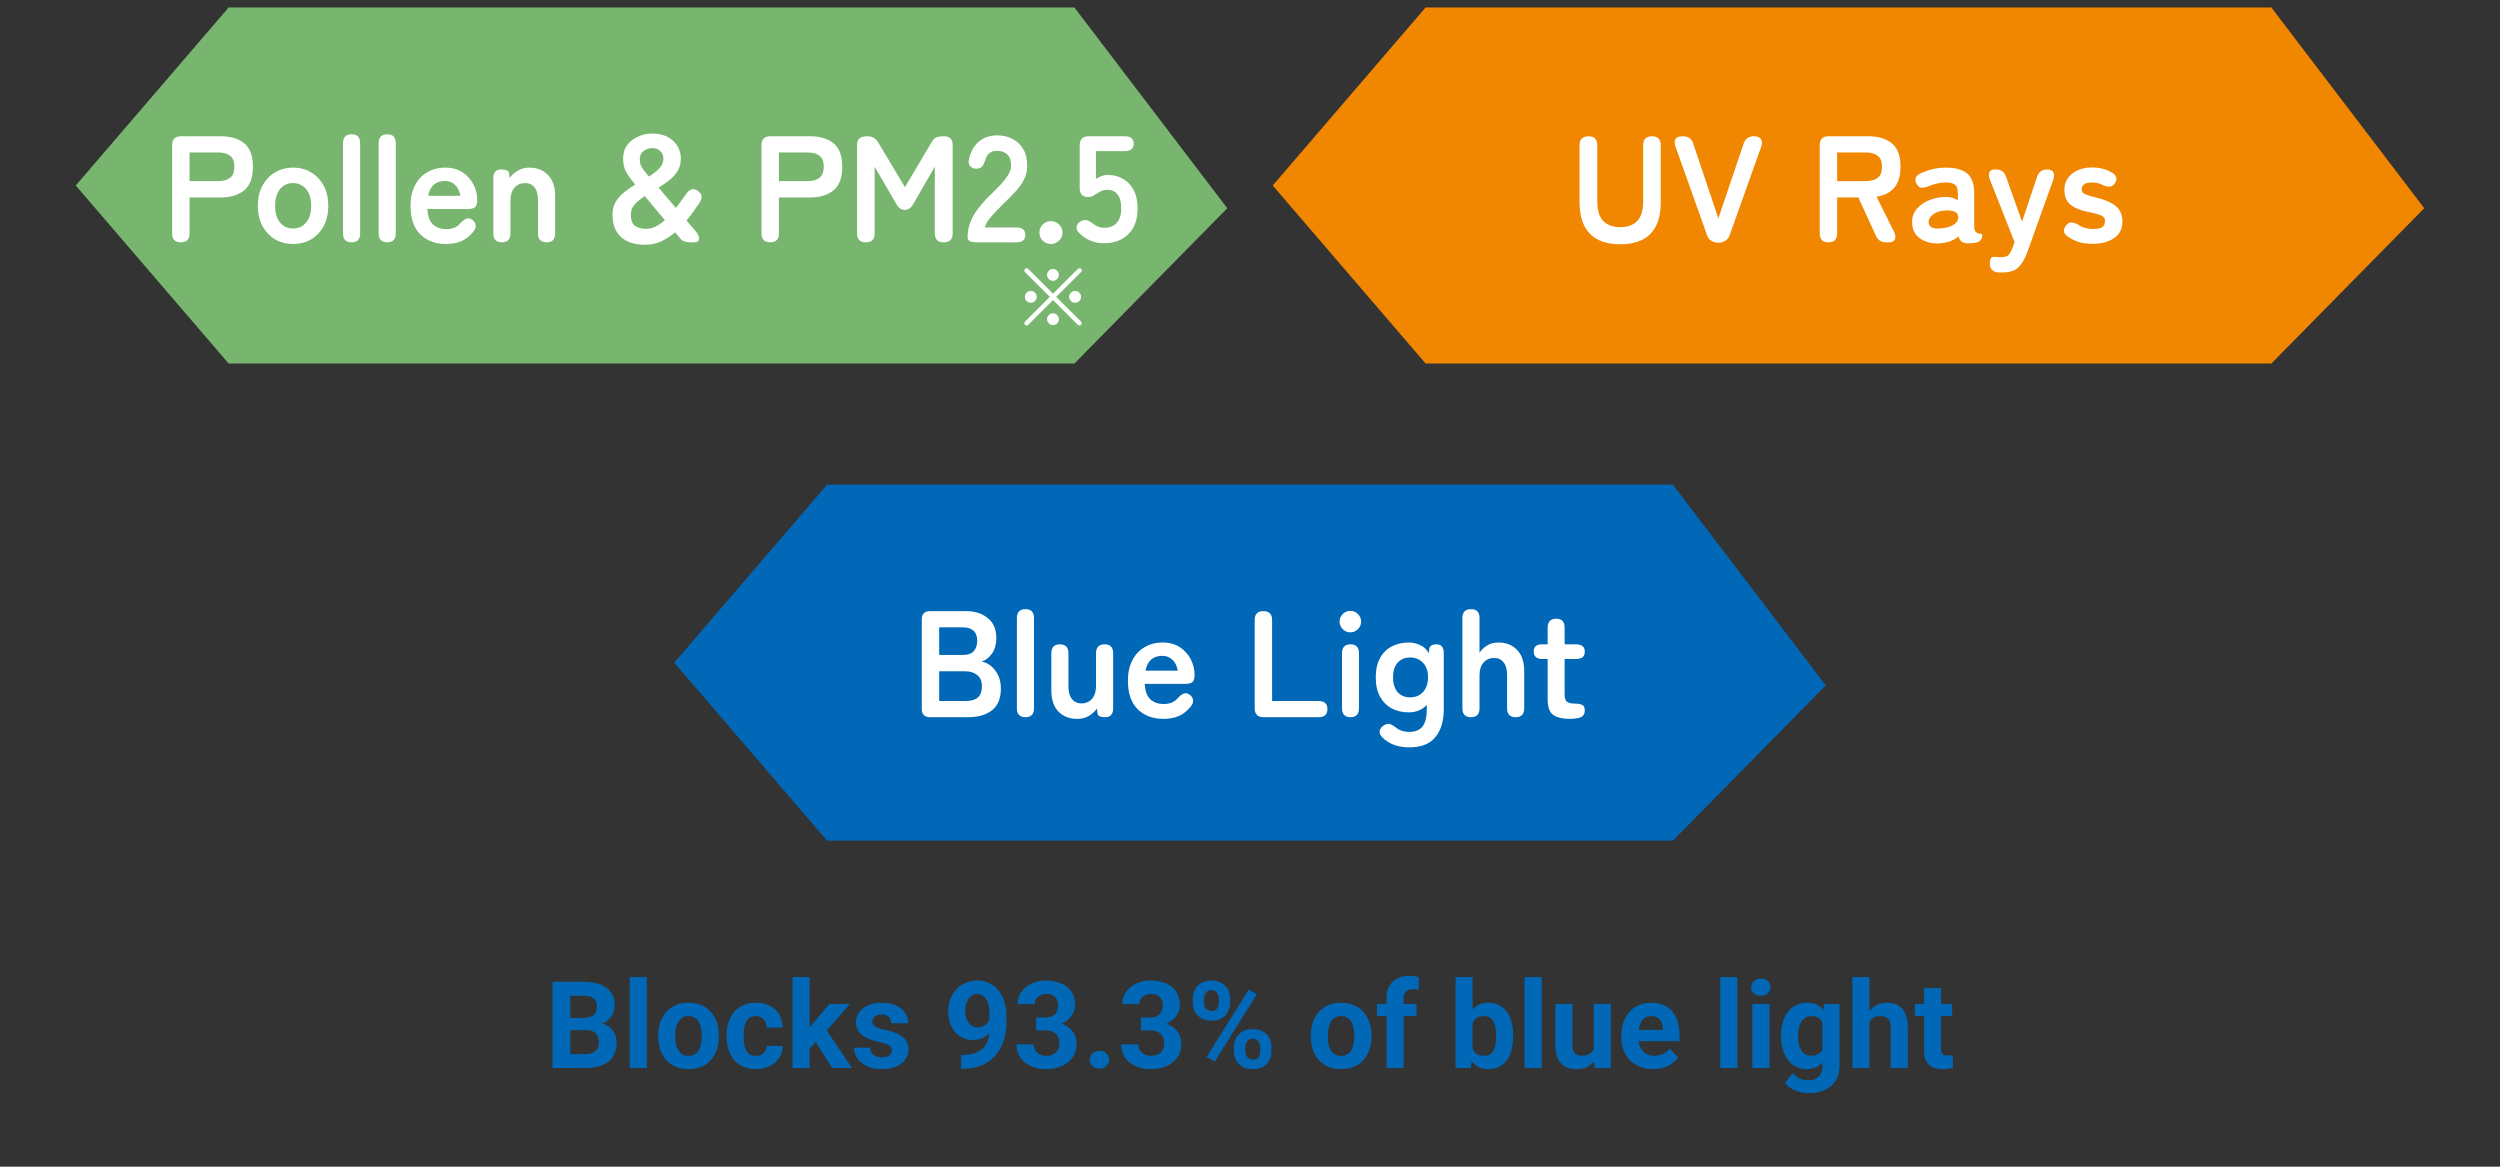 <svg width="330" height="154" viewBox="0 0 330 154" fill="none" xmlns="http://www.w3.org/2000/svg">
<rect x="0" y="0" width="330" height="154" fill="#333333" stroke="none"/>
<path d="M30.182 0.986H141.818L162 27.486L141.818 47.986H30.182L10 24.486L30.182 0.986Z" fill="#78B66F"/>
<path d="M23.863 31.986C23.103 31.986 22.723 31.593 22.723 30.806V19.166C22.723 18.379 23.116 17.986 23.903 17.986H29.123C30.429 17.986 31.463 18.293 32.223 18.906C32.996 19.519 33.383 20.552 33.383 22.006C33.383 23.459 32.996 24.499 32.223 25.126C31.463 25.753 30.429 26.066 29.123 26.066H25.023V30.806C25.023 31.593 24.636 31.986 23.863 31.986ZM25.023 23.906H28.803C29.483 23.906 30.009 23.759 30.383 23.466C30.756 23.172 30.943 22.686 30.943 22.006C30.943 21.339 30.756 20.859 30.383 20.566C30.009 20.273 29.483 20.126 28.803 20.126H25.023V23.906ZM38.675 32.206C37.794 32.206 37.001 31.999 36.294 31.586C35.601 31.159 35.048 30.573 34.635 29.826C34.234 29.066 34.035 28.179 34.035 27.166C34.035 26.152 34.234 25.273 34.635 24.526C35.048 23.766 35.601 23.179 36.294 22.766C37.001 22.339 37.794 22.126 38.675 22.126C39.581 22.126 40.381 22.339 41.075 22.766C41.781 23.179 42.334 23.766 42.734 24.526C43.135 25.273 43.334 26.152 43.334 27.166C43.334 28.179 43.135 29.066 42.734 29.826C42.334 30.573 41.781 31.159 41.075 31.586C40.381 31.999 39.581 32.206 38.675 32.206ZM38.675 30.166C39.381 30.166 39.955 29.906 40.395 29.386C40.848 28.866 41.075 28.126 41.075 27.166C41.075 26.206 40.848 25.466 40.395 24.946C39.955 24.426 39.381 24.166 38.675 24.166C37.981 24.166 37.414 24.426 36.974 24.946C36.535 25.466 36.315 26.206 36.315 27.166C36.315 28.126 36.535 28.866 36.974 29.386C37.414 29.906 37.981 30.166 38.675 30.166ZM46.417 31.986C45.657 31.986 45.277 31.593 45.277 30.806V18.906C45.277 18.119 45.657 17.726 46.417 17.726C47.163 17.726 47.537 18.119 47.537 18.906V30.806C47.537 31.593 47.163 31.986 46.417 31.986ZM51.124 31.986C50.364 31.986 49.984 31.593 49.984 30.806V18.906C49.984 18.119 50.364 17.726 51.124 17.726C51.87 17.726 52.244 18.119 52.244 18.906V30.806C52.244 31.593 51.87 31.986 51.124 31.986ZM58.891 32.206C57.491 32.206 56.357 31.786 55.491 30.946C54.624 30.093 54.191 28.832 54.191 27.166C54.191 26.126 54.384 25.233 54.771 24.486C55.157 23.726 55.697 23.146 56.391 22.746C57.084 22.332 57.877 22.126 58.771 22.126C59.664 22.126 60.424 22.332 61.051 22.746C61.677 23.159 62.157 23.692 62.491 24.346C62.824 24.999 62.991 25.679 62.991 26.386C62.991 26.879 62.891 27.206 62.691 27.366C62.491 27.512 62.197 27.586 61.811 27.586H56.411C56.464 28.546 56.717 29.233 57.171 29.646C57.624 30.046 58.211 30.246 58.931 30.246C59.744 30.246 60.377 29.966 60.831 29.406C61.097 29.126 61.344 28.946 61.571 28.866C61.811 28.773 62.064 28.819 62.331 29.006C62.597 29.192 62.751 29.433 62.791 29.726C62.831 30.019 62.711 30.326 62.431 30.646C61.977 31.192 61.457 31.593 60.871 31.846C60.284 32.086 59.624 32.206 58.891 32.206ZM56.511 25.846H60.771C60.664 25.219 60.431 24.739 60.071 24.406C59.724 24.059 59.277 23.886 58.731 23.886C58.144 23.886 57.657 24.046 57.271 24.366C56.897 24.686 56.644 25.179 56.511 25.846ZM66.26 31.986C65.5 31.986 65.12 31.593 65.12 30.806V23.546C65.12 22.759 65.46 22.366 66.14 22.366C66.82 22.366 67.174 22.539 67.2 22.886L67.26 23.506C67.527 23.133 67.88 22.812 68.32 22.546C68.76 22.266 69.28 22.126 69.88 22.126C70.88 22.126 71.694 22.446 72.32 23.086C72.96 23.726 73.28 24.666 73.28 25.906V30.806C73.28 31.593 72.907 31.986 72.16 31.986C71.4 31.986 71.02 31.593 71.02 30.806V26.446C71.02 25.686 70.867 25.119 70.56 24.746C70.254 24.359 69.84 24.166 69.32 24.166C68.747 24.166 68.28 24.366 67.92 24.766C67.56 25.152 67.38 25.733 67.38 26.506V30.806C67.38 31.593 67.007 31.986 66.26 31.986ZM85.171 32.306C83.771 32.306 82.698 31.959 81.951 31.266C81.218 30.573 80.851 29.599 80.851 28.346C80.851 27.692 80.991 27.126 81.271 26.646C81.564 26.166 81.938 25.746 82.391 25.386C82.844 25.012 83.331 24.672 83.851 24.366C83.358 23.779 82.964 23.239 82.671 22.746C82.391 22.239 82.251 21.652 82.251 20.986C82.251 20.253 82.431 19.639 82.791 19.146C83.164 18.652 83.644 18.279 84.231 18.026C84.817 17.759 85.438 17.626 86.091 17.626C86.877 17.626 87.551 17.773 88.111 18.066C88.671 18.359 89.104 18.759 89.411 19.266C89.718 19.759 89.871 20.312 89.871 20.926C89.871 21.552 89.731 22.099 89.451 22.566C89.171 23.019 88.804 23.426 88.351 23.786C87.911 24.133 87.438 24.459 86.931 24.766L89.211 27.446C89.438 27.166 89.664 26.872 89.891 26.566C90.118 26.259 90.344 25.939 90.571 25.606C91.024 24.939 91.537 24.799 92.111 25.186C92.684 25.586 92.757 26.113 92.331 26.766C92.051 27.179 91.771 27.586 91.491 27.986C91.211 28.372 90.918 28.746 90.611 29.106L91.831 30.526C92.164 30.926 92.311 31.273 92.271 31.566C92.231 31.846 92.024 31.986 91.651 31.986H91.091C90.491 31.986 90.051 31.806 89.771 31.446L89.111 30.666C88.537 31.159 87.924 31.559 87.271 31.866C86.618 32.159 85.918 32.306 85.171 32.306ZM85.331 30.206C85.731 30.206 86.131 30.106 86.531 29.906C86.944 29.706 87.358 29.426 87.771 29.066L85.111 25.886C84.591 26.219 84.151 26.579 83.791 26.966C83.444 27.339 83.271 27.799 83.271 28.346C83.271 29.039 83.451 29.526 83.811 29.806C84.171 30.073 84.677 30.206 85.331 30.206ZM85.651 23.306C86.198 22.973 86.651 22.619 87.011 22.246C87.384 21.872 87.571 21.439 87.571 20.946C87.571 20.492 87.424 20.146 87.131 19.906C86.851 19.666 86.517 19.546 86.131 19.546C85.691 19.546 85.297 19.672 84.951 19.926C84.618 20.179 84.451 20.546 84.451 21.026C84.451 21.479 84.564 21.872 84.791 22.206C85.031 22.539 85.317 22.906 85.651 23.306ZM101.656 31.986C100.896 31.986 100.516 31.593 100.516 30.806V19.166C100.516 18.379 100.909 17.986 101.696 17.986H106.916C108.222 17.986 109.256 18.293 110.016 18.906C110.789 19.519 111.176 20.552 111.176 22.006C111.176 23.459 110.789 24.499 110.016 25.126C109.256 25.753 108.222 26.066 106.916 26.066H102.816V30.806C102.816 31.593 102.429 31.986 101.656 31.986ZM102.816 23.906H106.596C107.276 23.906 107.802 23.759 108.176 23.466C108.549 23.172 108.736 22.686 108.736 22.006C108.736 21.339 108.549 20.859 108.176 20.566C107.802 20.273 107.276 20.126 106.596 20.126H102.816V23.906ZM114.293 31.986C113.52 31.986 113.133 31.593 113.133 30.806V19.166C113.133 18.712 113.246 18.406 113.473 18.246C113.713 18.073 114.06 17.986 114.513 17.986C115.126 17.986 115.593 18.253 115.913 18.786L119.453 24.706L122.953 18.806C123.14 18.473 123.353 18.253 123.593 18.146C123.846 18.039 124.173 17.986 124.573 17.986C125.36 17.986 125.753 18.379 125.753 19.166V30.806C125.753 31.593 125.36 31.986 124.573 31.986C123.786 31.986 123.393 31.593 123.393 30.806V22.006L120.573 26.886C120.293 27.433 119.913 27.706 119.433 27.706C118.953 27.706 118.573 27.433 118.293 26.886L115.453 22.006V30.806C115.453 31.593 115.066 31.986 114.293 31.986ZM128.902 31.986C128.115 31.986 127.722 31.766 127.722 31.326C127.722 30.366 127.969 29.433 128.462 28.526C128.969 27.619 129.809 26.606 130.982 25.486C131.395 25.086 131.789 24.686 132.162 24.286C132.535 23.872 132.842 23.473 133.082 23.086C133.322 22.686 133.449 22.306 133.462 21.946C133.475 21.253 133.315 20.739 132.982 20.406C132.662 20.073 132.202 19.906 131.602 19.906C130.789 19.906 130.269 20.319 130.042 21.146C129.935 21.506 129.795 21.786 129.622 21.986C129.462 22.172 129.209 22.266 128.862 22.266C128.529 22.266 128.262 22.152 128.062 21.926C127.862 21.699 127.809 21.392 127.902 21.006C128.115 20.019 128.549 19.253 129.202 18.706C129.855 18.146 130.655 17.866 131.602 17.866C132.375 17.866 133.062 18.026 133.662 18.346C134.275 18.666 134.755 19.133 135.102 19.746C135.449 20.359 135.609 21.113 135.582 22.006C135.569 22.633 135.422 23.212 135.142 23.746C134.862 24.279 134.489 24.799 134.022 25.306C133.569 25.799 133.049 26.326 132.462 26.886C131.849 27.486 131.302 28.059 130.822 28.606C130.355 29.152 130.082 29.626 130.002 30.026H134.162C134.949 30.026 135.342 30.352 135.342 31.006C135.342 31.659 134.949 31.986 134.162 31.986H128.902ZM138.726 32.206C138.313 32.206 137.953 32.059 137.646 31.766C137.353 31.473 137.206 31.119 137.206 30.706C137.206 30.279 137.353 29.919 137.646 29.626C137.953 29.332 138.313 29.186 138.726 29.186C139.14 29.186 139.493 29.332 139.786 29.626C140.093 29.919 140.246 30.279 140.246 30.706C140.246 31.119 140.093 31.473 139.786 31.766C139.493 32.059 139.14 32.206 138.726 32.206ZM145.743 32.106C144.476 32.106 143.389 31.666 142.483 30.786C142.189 30.506 142.063 30.226 142.103 29.946C142.143 29.652 142.309 29.419 142.603 29.246C142.909 29.059 143.183 28.999 143.423 29.066C143.663 29.119 143.929 29.259 144.223 29.486C144.436 29.659 144.669 29.799 144.923 29.906C145.176 30.012 145.449 30.066 145.743 30.066C146.489 30.066 147.049 29.846 147.423 29.406C147.809 28.953 148.003 28.326 148.003 27.526C148.003 26.659 147.836 26.032 147.503 25.646C147.183 25.246 146.729 25.046 146.143 25.046C145.943 25.046 145.749 25.079 145.563 25.146C145.389 25.199 145.229 25.273 145.083 25.366C144.816 25.512 144.583 25.659 144.383 25.806C144.183 25.939 143.929 26.006 143.623 26.006C142.889 26.006 142.523 25.613 142.523 24.826V19.166C142.523 18.379 142.923 17.986 143.723 17.986H148.463C149.249 17.986 149.643 18.312 149.643 18.966C149.643 19.619 149.249 19.946 148.463 19.946H144.663V23.626C144.889 23.466 145.136 23.339 145.403 23.246C145.669 23.139 145.936 23.086 146.203 23.086C146.949 23.086 147.616 23.253 148.203 23.586C148.803 23.919 149.276 24.413 149.623 25.066C149.983 25.719 150.163 26.539 150.163 27.526C150.163 28.979 149.756 30.106 148.943 30.906C148.129 31.706 147.063 32.106 145.743 32.106Z" fill="white"/>
<path d="M135.3 42.876C135.247 42.816 135.22 42.746 135.22 42.666C135.22 42.579 135.247 42.509 135.3 42.456L138.58 39.186L135.3 35.916C135.247 35.862 135.22 35.796 135.22 35.716C135.22 35.629 135.247 35.556 135.3 35.496C135.36 35.436 135.43 35.406 135.51 35.406C135.597 35.406 135.67 35.436 135.73 35.496L139 38.766L142.28 35.496C142.333 35.436 142.4 35.406 142.48 35.406C142.567 35.406 142.64 35.436 142.7 35.496C142.76 35.556 142.79 35.629 142.79 35.716C142.79 35.796 142.76 35.862 142.7 35.916L139.42 39.186L142.7 42.456C142.753 42.509 142.78 42.579 142.78 42.666C142.78 42.746 142.753 42.816 142.7 42.876C142.64 42.929 142.567 42.956 142.48 42.956C142.4 42.956 142.33 42.929 142.27 42.876L139 39.606L135.73 42.876C135.67 42.929 135.597 42.956 135.51 42.956C135.43 42.956 135.36 42.929 135.3 42.876ZM141.91 39.966C141.697 39.966 141.513 39.889 141.36 39.736C141.207 39.583 141.13 39.399 141.13 39.186C141.13 38.966 141.207 38.782 141.36 38.636C141.513 38.483 141.697 38.406 141.91 38.406C142.13 38.406 142.317 38.483 142.47 38.636C142.623 38.782 142.7 38.966 142.7 39.186C142.7 39.399 142.623 39.583 142.47 39.736C142.317 39.889 142.13 39.966 141.91 39.966ZM136.07 39.966C135.85 39.966 135.663 39.889 135.51 39.736C135.363 39.583 135.29 39.399 135.29 39.186C135.29 38.966 135.363 38.782 135.51 38.636C135.663 38.483 135.85 38.406 136.07 38.406C136.283 38.406 136.467 38.483 136.62 38.636C136.773 38.782 136.85 38.966 136.85 39.186C136.85 39.399 136.773 39.583 136.62 39.736C136.467 39.889 136.283 39.966 136.07 39.966ZM138.99 37.066C138.777 37.066 138.593 36.989 138.44 36.836C138.287 36.682 138.21 36.499 138.21 36.286C138.21 36.072 138.287 35.889 138.44 35.736C138.593 35.583 138.777 35.506 138.99 35.506C139.203 35.506 139.387 35.583 139.54 35.736C139.693 35.889 139.77 36.072 139.77 36.286C139.77 36.499 139.693 36.682 139.54 36.836C139.387 36.989 139.203 37.066 138.99 37.066ZM138.99 42.916C138.777 42.916 138.593 42.839 138.44 42.686C138.287 42.532 138.21 42.349 138.21 42.136C138.21 41.922 138.287 41.739 138.44 41.586C138.593 41.432 138.777 41.356 138.99 41.356C139.203 41.356 139.387 41.432 139.54 41.586C139.693 41.739 139.77 41.922 139.77 42.136C139.77 42.349 139.693 42.532 139.54 42.686C139.387 42.839 139.203 42.916 138.99 42.916Z" fill="white"/>
<path d="M188.182 0.986H299.818L320 27.486L299.818 47.986H188.182L168 24.486L188.182 0.986Z" fill="#F18700"/>
<path d="M213.881 32.246C212.135 32.246 210.801 31.786 209.881 30.866C208.961 29.933 208.501 28.539 208.501 26.686V19.166C208.501 18.779 208.601 18.486 208.801 18.286C209.015 18.086 209.308 17.986 209.681 17.986C210.455 17.986 210.841 18.379 210.841 19.166V26.566C210.841 27.766 211.108 28.639 211.641 29.186C212.188 29.719 212.935 29.986 213.881 29.986C214.828 29.986 215.568 29.719 216.101 29.186C216.635 28.639 216.901 27.766 216.901 26.566V19.166C216.901 18.379 217.288 17.986 218.061 17.986C218.835 17.986 219.221 18.379 219.221 19.166V26.686C219.221 28.539 218.768 29.933 217.861 30.866C216.955 31.786 215.628 32.246 213.881 32.246ZM226.844 32.046C226.511 32.046 226.198 31.959 225.904 31.786C225.624 31.613 225.431 31.359 225.324 31.026L221.164 19.346C221.018 18.919 221.018 18.586 221.164 18.346C221.324 18.106 221.651 17.986 222.144 17.986C222.838 17.986 223.291 18.306 223.504 18.946L226.824 28.826L230.164 18.946C230.378 18.306 230.838 17.986 231.544 17.986C231.971 17.986 232.271 18.113 232.444 18.366C232.618 18.606 232.631 18.933 232.484 19.346L228.324 31.026C228.218 31.359 228.018 31.613 227.724 31.786C227.444 31.959 227.151 32.046 226.844 32.046ZM241.345 31.986C240.585 31.986 240.205 31.593 240.205 30.806V19.166C240.205 18.379 240.598 17.986 241.385 17.986H246.605C247.912 17.986 248.945 18.293 249.705 18.906C250.478 19.519 250.865 20.552 250.865 22.006C250.865 23.233 250.585 24.166 250.025 24.806C249.465 25.433 248.692 25.819 247.705 25.966L250.005 30.586C250.205 30.999 250.245 31.339 250.125 31.606C250.005 31.859 249.752 31.986 249.365 31.986H248.985C248.318 31.986 247.858 31.686 247.605 31.086L245.305 26.066H242.505V30.806C242.505 31.593 242.118 31.986 241.345 31.986ZM242.505 23.906H246.285C246.965 23.906 247.492 23.759 247.865 23.466C248.238 23.172 248.425 22.686 248.425 22.006C248.425 21.339 248.238 20.859 247.865 20.566C247.492 20.273 246.965 20.126 246.285 20.126H242.505V23.906ZM255.978 32.126C254.938 32.166 254.078 31.939 253.398 31.446C252.731 30.953 252.398 30.239 252.398 29.306C252.398 28.626 252.604 28.046 253.018 27.566C253.431 27.086 253.964 26.712 254.618 26.446C255.271 26.166 255.944 26.019 256.638 26.006C256.984 25.979 257.311 26.006 257.618 26.086C257.924 26.166 258.198 26.279 258.438 26.426V25.586C258.438 24.959 258.304 24.552 258.038 24.366C257.771 24.179 257.378 24.086 256.858 24.086C256.484 24.086 256.091 24.133 255.678 24.226C255.278 24.319 254.884 24.446 254.498 24.606C254.151 24.753 253.851 24.806 253.598 24.766C253.358 24.726 253.158 24.566 252.998 24.286C252.838 24.006 252.798 23.739 252.878 23.486C252.971 23.219 253.198 23.012 253.558 22.866C254.038 22.639 254.558 22.459 255.118 22.326C255.691 22.192 256.271 22.126 256.858 22.126C258.098 22.126 259.031 22.379 259.658 22.886C260.284 23.379 260.598 24.279 260.598 25.586V30.006C260.598 30.139 260.611 30.246 260.638 30.326C260.678 30.406 260.711 30.466 260.738 30.506C260.858 30.679 260.984 30.779 261.118 30.806C261.264 30.832 261.391 30.852 261.498 30.866C261.604 30.866 261.658 30.926 261.658 31.046C261.658 31.286 261.591 31.492 261.458 31.666C261.338 31.839 261.131 31.959 260.838 32.026C260.531 32.093 260.231 32.126 259.938 32.126C259.524 32.126 259.204 32.059 258.978 31.926C258.764 31.779 258.611 31.539 258.518 31.206C258.184 31.486 257.798 31.706 257.358 31.866C256.918 32.013 256.458 32.099 255.978 32.126ZM255.938 30.166C256.684 30.139 257.298 29.992 257.778 29.726C258.271 29.459 258.504 29.079 258.478 28.586C258.464 28.266 258.298 28.046 257.978 27.926C257.671 27.806 257.284 27.759 256.818 27.786C256.164 27.799 255.624 27.966 255.198 28.286C254.771 28.593 254.564 28.939 254.578 29.326C254.604 29.926 255.058 30.206 255.938 30.166ZM264.311 35.966H263.771C263.397 35.939 263.117 35.819 262.931 35.606C262.744 35.406 262.651 35.139 262.651 34.806C262.651 34.139 262.877 33.839 263.331 33.906C263.464 33.919 263.591 33.926 263.711 33.926C263.831 33.939 263.951 33.946 264.071 33.946C264.431 33.946 264.697 33.906 264.871 33.826C265.057 33.746 265.204 33.612 265.311 33.426C265.417 33.239 265.537 32.986 265.671 32.666L265.931 31.966L262.671 23.726C262.511 23.299 262.491 22.966 262.611 22.726C262.731 22.486 262.964 22.366 263.311 22.366H263.451C264.131 22.366 264.577 22.679 264.791 23.306L266.911 29.266L268.891 23.326C269.117 22.686 269.564 22.366 270.231 22.366C270.617 22.366 270.884 22.486 271.031 22.726C271.177 22.966 271.177 23.299 271.031 23.726L267.591 33.326C267.271 34.206 266.877 34.866 266.411 35.306C265.957 35.746 265.257 35.966 264.311 35.966ZM276.18 32.186C275.58 32.186 275.007 32.112 274.46 31.966C273.927 31.806 273.433 31.566 272.98 31.246C272.647 31.019 272.467 30.773 272.44 30.506C272.427 30.226 272.533 29.959 272.76 29.706C272.987 29.466 273.22 29.352 273.46 29.366C273.713 29.379 274.007 29.479 274.34 29.666C274.873 30.039 275.527 30.226 276.3 30.226C276.847 30.226 277.24 30.152 277.48 30.006C277.733 29.846 277.86 29.559 277.86 29.146C277.86 28.946 277.8 28.786 277.68 28.666C277.56 28.532 277.333 28.413 277 28.306C276.68 28.199 276.207 28.086 275.58 27.966C274.647 27.779 273.9 27.473 273.34 27.046C272.78 26.619 272.5 25.946 272.5 25.026C272.5 24.426 272.66 23.913 272.98 23.486C273.3 23.046 273.733 22.706 274.28 22.466C274.827 22.226 275.433 22.106 276.1 22.106C277.14 22.106 278.02 22.326 278.74 22.766C279.1 22.953 279.3 23.186 279.34 23.466C279.393 23.733 279.32 23.992 279.12 24.246C278.907 24.512 278.673 24.646 278.42 24.646C278.18 24.646 277.893 24.573 277.56 24.426C277.347 24.306 277.12 24.219 276.88 24.166C276.653 24.113 276.407 24.086 276.14 24.086C275.647 24.086 275.293 24.172 275.08 24.346C274.88 24.519 274.78 24.726 274.78 24.966C274.78 25.139 274.827 25.286 274.92 25.406C275.027 25.526 275.227 25.639 275.52 25.746C275.813 25.852 276.24 25.973 276.8 26.106C277.867 26.359 278.693 26.726 279.28 27.206C279.867 27.686 280.16 28.359 280.16 29.226C280.16 30.199 279.787 30.939 279.04 31.446C278.307 31.939 277.353 32.186 276.18 32.186Z" fill="white"/>
<path d="M109.182 63.972H220.818L241 90.472L220.818 110.972H109.182L89 87.472L109.182 63.972Z" fill="#0068B7"/>
<path d="M122.774 94.671C122.041 94.671 121.674 94.305 121.674 93.571V81.771C121.674 81.038 122.041 80.671 122.774 80.671H127.554C128.701 80.671 129.647 80.978 130.394 81.591C131.141 82.191 131.514 83.065 131.514 84.211C131.514 85.025 131.327 85.705 130.954 86.251C130.594 86.785 130.134 87.145 129.574 87.331C130.294 87.465 130.894 87.858 131.374 88.511C131.867 89.151 132.114 89.945 132.114 90.891C132.114 92.185 131.727 93.138 130.954 93.751C130.181 94.365 129.121 94.671 127.774 94.671H122.774ZM123.974 92.531H127.454C128.187 92.531 128.727 92.378 129.074 92.071C129.434 91.751 129.614 91.251 129.614 90.571C129.614 89.918 129.407 89.431 128.994 89.111C128.581 88.778 128.067 88.611 127.454 88.611H123.974V92.531ZM123.974 86.451H127.154C127.767 86.451 128.227 86.285 128.534 85.951C128.841 85.618 128.994 85.158 128.994 84.571C128.994 83.985 128.827 83.545 128.494 83.251C128.174 82.958 127.714 82.811 127.114 82.811H123.974V86.451ZM135.368 94.671C134.608 94.671 134.228 94.278 134.228 93.491V81.591C134.228 80.805 134.608 80.411 135.368 80.411C136.114 80.411 136.488 80.805 136.488 81.591V93.491C136.488 94.278 136.114 94.671 135.368 94.671ZM142.175 94.891C141.175 94.891 140.355 94.571 139.715 93.931C139.088 93.291 138.775 92.345 138.775 91.091V86.231C138.775 85.445 139.148 85.051 139.895 85.051C140.655 85.051 141.035 85.445 141.035 86.231V90.591C141.035 91.325 141.188 91.885 141.495 92.271C141.815 92.658 142.228 92.851 142.735 92.851C143.308 92.851 143.775 92.651 144.135 92.251C144.495 91.851 144.675 91.265 144.675 90.491V86.231C144.675 85.445 145.055 85.051 145.815 85.051C146.562 85.051 146.935 85.445 146.935 86.231V93.491C146.935 93.865 146.848 94.158 146.675 94.371C146.502 94.571 146.248 94.671 145.915 94.671C145.248 94.671 144.902 94.498 144.875 94.151L144.795 93.531C144.542 93.891 144.195 94.211 143.755 94.491C143.315 94.758 142.788 94.891 142.175 94.891ZM153.584 94.891C152.184 94.891 151.051 94.471 150.184 93.631C149.317 92.778 148.884 91.518 148.884 89.851C148.884 88.811 149.077 87.918 149.464 87.171C149.851 86.411 150.391 85.831 151.084 85.431C151.777 85.018 152.571 84.811 153.464 84.811C154.357 84.811 155.117 85.018 155.744 85.431C156.371 85.845 156.851 86.378 157.184 87.031C157.517 87.685 157.684 88.365 157.684 89.071C157.684 89.565 157.584 89.891 157.384 90.051C157.184 90.198 156.891 90.271 156.504 90.271H151.104C151.157 91.231 151.411 91.918 151.864 92.331C152.317 92.731 152.904 92.931 153.624 92.931C154.437 92.931 155.071 92.651 155.524 92.091C155.791 91.811 156.037 91.631 156.264 91.551C156.504 91.458 156.757 91.505 157.024 91.691C157.291 91.878 157.444 92.118 157.484 92.411C157.524 92.705 157.404 93.011 157.124 93.331C156.671 93.878 156.151 94.278 155.564 94.531C154.977 94.771 154.317 94.891 153.584 94.891ZM151.204 88.531H155.464C155.357 87.905 155.124 87.425 154.764 87.091C154.417 86.745 153.971 86.571 153.424 86.571C152.837 86.571 152.351 86.731 151.964 87.051C151.591 87.371 151.337 87.865 151.204 88.531ZM166.799 94.671C166.013 94.671 165.619 94.278 165.619 93.491V81.851C165.619 81.065 165.999 80.671 166.759 80.671C167.533 80.671 167.919 81.065 167.919 81.851V92.531H174.039C174.826 92.531 175.219 92.885 175.219 93.591C175.219 94.311 174.826 94.671 174.039 94.671H166.799ZM178.265 94.671C177.519 94.671 177.145 94.278 177.145 93.491V86.231C177.145 85.445 177.519 85.051 178.265 85.051C179.012 85.051 179.385 85.445 179.385 86.231V93.491C179.385 94.278 179.012 94.671 178.265 94.671ZM178.245 83.471C177.859 83.471 177.525 83.331 177.245 83.051C176.965 82.771 176.825 82.438 176.825 82.051C176.825 81.665 176.965 81.331 177.245 81.051C177.525 80.771 177.859 80.631 178.245 80.631C178.632 80.631 178.965 80.771 179.245 81.051C179.525 81.331 179.665 81.665 179.665 82.051C179.665 82.438 179.525 82.771 179.245 83.051C178.965 83.331 178.632 83.471 178.245 83.471ZM186.039 98.651C184.532 98.651 183.339 98.211 182.459 97.331C182.179 97.038 182.066 96.751 182.119 96.471C182.172 96.191 182.346 95.958 182.639 95.771C182.932 95.571 183.199 95.505 183.439 95.571C183.679 95.638 183.946 95.785 184.239 96.011C184.706 96.411 185.306 96.611 186.039 96.611C186.826 96.611 187.406 96.371 187.779 95.891C188.152 95.411 188.339 94.645 188.339 93.591V93.051C187.712 93.705 186.919 94.031 185.959 94.031C185.119 94.031 184.366 93.858 183.699 93.511C183.046 93.151 182.532 92.631 182.159 91.951C181.786 91.258 181.599 90.411 181.599 89.411C181.599 88.398 181.786 87.551 182.159 86.871C182.532 86.191 183.046 85.678 183.699 85.331C184.366 84.985 185.119 84.811 185.959 84.811C186.479 84.811 186.979 84.925 187.459 85.151C187.939 85.365 188.332 85.731 188.639 86.251V85.911C188.639 85.578 188.726 85.351 188.899 85.231C189.072 85.111 189.312 85.051 189.619 85.051C190.259 85.051 190.579 85.445 190.579 86.231V93.591C190.579 95.178 190.206 96.418 189.459 97.311C188.726 98.205 187.586 98.651 186.039 98.651ZM186.139 92.051C186.832 92.051 187.399 91.818 187.839 91.351C188.279 90.871 188.499 90.225 188.499 89.411C188.499 88.585 188.279 87.945 187.839 87.491C187.399 87.025 186.832 86.791 186.139 86.791C185.446 86.791 184.892 87.025 184.479 87.491C184.079 87.945 183.879 88.585 183.879 89.411C183.879 90.225 184.079 90.871 184.479 91.351C184.892 91.818 185.446 92.051 186.139 92.051ZM194.176 94.671C193.416 94.671 193.036 94.278 193.036 93.491V81.591C193.036 80.805 193.416 80.411 194.176 80.411C194.923 80.411 195.296 80.805 195.296 81.591V86.191C195.51 85.818 195.83 85.498 196.256 85.231C196.683 84.951 197.196 84.811 197.796 84.811C198.796 84.811 199.61 85.131 200.236 85.771C200.876 86.411 201.196 87.351 201.196 88.591V93.491C201.196 94.278 200.823 94.671 200.076 94.671C199.316 94.671 198.936 94.278 198.936 93.491V89.131C198.936 88.371 198.783 87.805 198.476 87.431C198.17 87.045 197.756 86.851 197.236 86.851C196.663 86.851 196.196 87.051 195.836 87.451C195.476 87.838 195.296 88.418 195.296 89.191V93.491C195.296 94.278 194.923 94.671 194.176 94.671ZM207.211 94.891C206.264 94.891 205.537 94.718 205.031 94.371C204.537 94.025 204.291 93.331 204.291 92.291V86.991H203.631C202.844 86.991 202.451 86.665 202.451 86.011C202.451 85.705 202.531 85.471 202.691 85.311C202.864 85.138 203.171 85.051 203.611 85.051H204.291V82.851C204.291 82.065 204.671 81.671 205.431 81.671C206.164 81.671 206.531 82.065 206.531 82.851V85.051H208.011C208.797 85.051 209.191 85.371 209.191 86.011C209.191 86.665 208.804 86.991 208.031 86.991H206.531V91.711C206.531 92.165 206.637 92.471 206.851 92.631C207.077 92.791 207.397 92.871 207.811 92.871C208.237 92.871 208.571 92.925 208.811 93.031C209.064 93.125 209.191 93.378 209.191 93.791C209.191 94.125 209.091 94.371 208.891 94.531C208.704 94.678 208.457 94.771 208.151 94.811C207.857 94.865 207.544 94.891 207.211 94.891Z" fill="white"/>
<path d="M77.383 135.979H74.461L74.445 134.37H76.898C77.331 134.37 77.685 134.315 77.961 134.206C78.237 134.091 78.443 133.927 78.578 133.714C78.719 133.495 78.789 133.229 78.789 132.917C78.789 132.563 78.721 132.276 78.586 132.058C78.456 131.839 78.25 131.68 77.969 131.581C77.693 131.482 77.336 131.433 76.898 131.433H75.273V140.972H72.93V129.597H76.898C77.56 129.597 78.151 129.659 78.672 129.784C79.198 129.909 79.643 130.099 80.008 130.354C80.372 130.61 80.651 130.933 80.844 131.323C81.037 131.709 81.133 132.167 81.133 132.698C81.133 133.167 81.026 133.599 80.812 133.995C80.604 134.391 80.273 134.714 79.82 134.964C79.372 135.214 78.787 135.352 78.062 135.378L77.383 135.979ZM77.281 140.972H73.82L74.734 139.144H77.281C77.693 139.144 78.029 139.078 78.289 138.948C78.549 138.813 78.742 138.631 78.867 138.401C78.992 138.172 79.055 137.909 79.055 137.612C79.055 137.279 78.997 136.99 78.883 136.745C78.773 136.5 78.596 136.313 78.352 136.183C78.107 136.047 77.784 135.979 77.383 135.979H75.125L75.141 134.37H77.953L78.492 135.003C79.185 134.993 79.742 135.115 80.164 135.37C80.591 135.62 80.901 135.946 81.094 136.347C81.292 136.748 81.391 137.177 81.391 137.636C81.391 138.365 81.232 138.979 80.914 139.479C80.596 139.974 80.13 140.347 79.516 140.597C78.906 140.847 78.162 140.972 77.281 140.972ZM85.383 128.972V140.972H83.125V128.972H85.383ZM86.883 136.831V136.667C86.883 136.047 86.971 135.477 87.148 134.956C87.326 134.43 87.583 133.974 87.922 133.589C88.26 133.203 88.677 132.904 89.172 132.69C89.667 132.472 90.234 132.362 90.875 132.362C91.516 132.362 92.086 132.472 92.586 132.69C93.086 132.904 93.505 133.203 93.844 133.589C94.188 133.974 94.448 134.43 94.625 134.956C94.802 135.477 94.891 136.047 94.891 136.667V136.831C94.891 137.446 94.802 138.016 94.625 138.542C94.448 139.063 94.188 139.519 93.844 139.909C93.505 140.295 93.088 140.594 92.594 140.808C92.099 141.021 91.531 141.128 90.891 141.128C90.25 141.128 89.68 141.021 89.18 140.808C88.685 140.594 88.266 140.295 87.922 139.909C87.583 139.519 87.326 139.063 87.148 138.542C86.971 138.016 86.883 137.446 86.883 136.831ZM89.133 136.667V136.831C89.133 137.185 89.164 137.516 89.227 137.823C89.289 138.131 89.388 138.401 89.523 138.636C89.664 138.865 89.846 139.045 90.07 139.175C90.294 139.305 90.568 139.37 90.891 139.37C91.203 139.37 91.471 139.305 91.695 139.175C91.919 139.045 92.099 138.865 92.234 138.636C92.37 138.401 92.469 138.131 92.531 137.823C92.599 137.516 92.633 137.185 92.633 136.831V136.667C92.633 136.323 92.599 136 92.531 135.698C92.469 135.391 92.367 135.12 92.227 134.886C92.091 134.646 91.912 134.459 91.688 134.323C91.463 134.188 91.193 134.12 90.875 134.12C90.557 134.12 90.287 134.188 90.062 134.323C89.844 134.459 89.664 134.646 89.523 134.886C89.388 135.12 89.289 135.391 89.227 135.698C89.164 136 89.133 136.323 89.133 136.667ZM99.766 139.37C100.042 139.37 100.286 139.318 100.5 139.214C100.714 139.104 100.88 138.953 101 138.761C101.125 138.563 101.19 138.331 101.195 138.065H103.312C103.307 138.659 103.148 139.188 102.836 139.651C102.523 140.11 102.104 140.472 101.578 140.737C101.052 140.998 100.464 141.128 99.812 141.128C99.156 141.128 98.583 141.019 98.094 140.8C97.609 140.581 97.206 140.279 96.883 139.894C96.56 139.503 96.318 139.05 96.156 138.534C95.995 138.013 95.914 137.456 95.914 136.862V136.636C95.914 136.037 95.995 135.479 96.156 134.964C96.318 134.443 96.56 133.99 96.883 133.604C97.206 133.214 97.609 132.909 98.094 132.69C98.578 132.472 99.146 132.362 99.797 132.362C100.49 132.362 101.096 132.495 101.617 132.761C102.143 133.026 102.555 133.407 102.852 133.901C103.154 134.391 103.307 134.972 103.312 135.644H101.195C101.19 135.362 101.13 135.107 101.016 134.878C100.906 134.649 100.745 134.466 100.531 134.331C100.323 134.19 100.065 134.12 99.758 134.12C99.43 134.12 99.162 134.19 98.953 134.331C98.745 134.466 98.583 134.654 98.469 134.894C98.354 135.128 98.273 135.396 98.227 135.698C98.185 135.995 98.164 136.308 98.164 136.636V136.862C98.164 137.19 98.185 137.506 98.227 137.808C98.268 138.11 98.346 138.378 98.461 138.612C98.581 138.847 98.745 139.032 98.953 139.167C99.162 139.302 99.432 139.37 99.766 139.37ZM106.867 128.964V140.972H104.617V128.964H106.867ZM112.195 132.519L108.523 136.706L106.555 138.698L105.734 137.073L107.297 135.089L109.492 132.519H112.195ZM109.859 140.972L107.359 137.065L108.914 135.706L112.453 140.972H109.859ZM117.734 138.636C117.734 138.474 117.688 138.328 117.594 138.198C117.5 138.068 117.326 137.948 117.07 137.839C116.82 137.724 116.458 137.62 115.984 137.526C115.557 137.433 115.159 137.315 114.789 137.175C114.424 137.029 114.107 136.854 113.836 136.651C113.57 136.448 113.362 136.209 113.211 135.933C113.06 135.651 112.984 135.331 112.984 134.972C112.984 134.618 113.06 134.284 113.211 133.972C113.367 133.659 113.589 133.383 113.875 133.144C114.167 132.899 114.521 132.709 114.938 132.573C115.359 132.433 115.833 132.362 116.359 132.362C117.094 132.362 117.724 132.479 118.25 132.714C118.781 132.948 119.188 133.271 119.469 133.683C119.755 134.089 119.898 134.552 119.898 135.073H117.648C117.648 134.854 117.602 134.659 117.508 134.487C117.419 134.31 117.279 134.172 117.086 134.073C116.898 133.969 116.654 133.917 116.352 133.917C116.102 133.917 115.885 133.961 115.703 134.05C115.521 134.133 115.38 134.248 115.281 134.394C115.188 134.534 115.141 134.69 115.141 134.862C115.141 134.993 115.167 135.11 115.219 135.214C115.276 135.313 115.367 135.404 115.492 135.487C115.617 135.571 115.779 135.649 115.977 135.722C116.18 135.789 116.43 135.852 116.727 135.909C117.336 136.034 117.88 136.198 118.359 136.401C118.839 136.599 119.219 136.87 119.5 137.214C119.781 137.552 119.922 137.998 119.922 138.55C119.922 138.925 119.839 139.269 119.672 139.581C119.505 139.894 119.266 140.167 118.953 140.401C118.641 140.631 118.266 140.81 117.828 140.94C117.396 141.065 116.909 141.128 116.367 141.128C115.581 141.128 114.914 140.987 114.367 140.706C113.826 140.425 113.414 140.068 113.133 139.636C112.857 139.198 112.719 138.75 112.719 138.292H114.852C114.862 138.599 114.94 138.847 115.086 139.034C115.237 139.222 115.427 139.357 115.656 139.44C115.891 139.524 116.143 139.565 116.414 139.565C116.706 139.565 116.948 139.526 117.141 139.448C117.333 139.365 117.479 139.256 117.578 139.12C117.682 138.979 117.734 138.818 117.734 138.636ZM126.867 139.261H127.016C127.641 139.261 128.177 139.185 128.625 139.034C129.078 138.878 129.451 138.654 129.742 138.362C130.034 138.071 130.25 137.714 130.391 137.292C130.531 136.865 130.602 136.381 130.602 135.839V133.683C130.602 133.271 130.56 132.909 130.477 132.597C130.398 132.284 130.284 132.026 130.133 131.823C129.987 131.615 129.815 131.459 129.617 131.354C129.424 131.25 129.211 131.198 128.977 131.198C128.727 131.198 128.505 131.261 128.312 131.386C128.12 131.506 127.956 131.67 127.82 131.878C127.69 132.086 127.589 132.326 127.516 132.597C127.448 132.862 127.414 133.141 127.414 133.433C127.414 133.724 127.448 134.003 127.516 134.269C127.583 134.529 127.685 134.761 127.82 134.964C127.956 135.162 128.125 135.321 128.328 135.44C128.531 135.555 128.771 135.612 129.047 135.612C129.312 135.612 129.549 135.563 129.758 135.464C129.971 135.36 130.151 135.224 130.297 135.058C130.448 134.891 130.562 134.706 130.641 134.503C130.724 134.3 130.766 134.094 130.766 133.886L131.508 134.292C131.508 134.657 131.43 135.016 131.273 135.37C131.117 135.724 130.898 136.047 130.617 136.339C130.341 136.625 130.021 136.854 129.656 137.026C129.292 137.198 128.901 137.284 128.484 137.284C127.953 137.284 127.482 137.188 127.07 136.995C126.659 136.797 126.31 136.526 126.023 136.183C125.742 135.834 125.529 135.427 125.383 134.964C125.237 134.5 125.164 133.998 125.164 133.456C125.164 132.904 125.253 132.386 125.43 131.901C125.612 131.417 125.87 130.99 126.203 130.62C126.542 130.25 126.945 129.961 127.414 129.753C127.888 129.539 128.414 129.433 128.992 129.433C129.57 129.433 130.096 129.545 130.57 129.769C131.044 129.993 131.451 130.31 131.789 130.722C132.128 131.128 132.388 131.615 132.57 132.183C132.758 132.75 132.852 133.381 132.852 134.073V134.854C132.852 135.594 132.771 136.282 132.609 136.917C132.453 137.552 132.216 138.128 131.898 138.644C131.586 139.154 131.195 139.591 130.727 139.956C130.263 140.321 129.724 140.599 129.109 140.792C128.495 140.985 127.807 141.081 127.047 141.081H126.867V139.261ZM136.766 134.308H137.969C138.354 134.308 138.672 134.243 138.922 134.112C139.172 133.977 139.357 133.789 139.477 133.55C139.602 133.305 139.664 133.021 139.664 132.698C139.664 132.407 139.607 132.149 139.492 131.925C139.383 131.696 139.214 131.519 138.984 131.394C138.755 131.263 138.466 131.198 138.117 131.198C137.841 131.198 137.586 131.253 137.352 131.362C137.117 131.472 136.93 131.625 136.789 131.823C136.648 132.021 136.578 132.261 136.578 132.542H134.32C134.32 131.917 134.487 131.373 134.82 130.909C135.159 130.446 135.612 130.084 136.18 129.823C136.747 129.563 137.372 129.433 138.055 129.433C138.826 129.433 139.5 129.558 140.078 129.808C140.656 130.052 141.107 130.414 141.43 130.894C141.753 131.373 141.914 131.966 141.914 132.675C141.914 133.034 141.831 133.383 141.664 133.722C141.497 134.055 141.258 134.357 140.945 134.628C140.638 134.894 140.263 135.107 139.82 135.269C139.378 135.425 138.88 135.503 138.328 135.503H136.766V134.308ZM136.766 136.019V134.854H138.328C138.948 134.854 139.492 134.925 139.961 135.065C140.43 135.206 140.823 135.409 141.141 135.675C141.458 135.935 141.698 136.245 141.859 136.604C142.021 136.959 142.102 137.352 142.102 137.784C142.102 138.315 142 138.789 141.797 139.206C141.594 139.618 141.307 139.966 140.938 140.253C140.573 140.539 140.146 140.758 139.656 140.909C139.167 141.055 138.633 141.128 138.055 141.128C137.576 141.128 137.104 141.063 136.641 140.933C136.182 140.797 135.766 140.597 135.391 140.331C135.021 140.06 134.724 139.722 134.5 139.315C134.281 138.904 134.172 138.417 134.172 137.854H136.43C136.43 138.146 136.503 138.407 136.648 138.636C136.794 138.865 136.995 139.045 137.25 139.175C137.51 139.305 137.799 139.37 138.117 139.37C138.477 139.37 138.784 139.305 139.039 139.175C139.299 139.039 139.497 138.852 139.633 138.612C139.773 138.368 139.844 138.084 139.844 137.761C139.844 137.344 139.768 137.011 139.617 136.761C139.466 136.506 139.25 136.318 138.969 136.198C138.688 136.078 138.354 136.019 137.969 136.019H136.766ZM143.852 139.886C143.852 139.552 143.966 139.274 144.195 139.05C144.43 138.826 144.74 138.714 145.125 138.714C145.51 138.714 145.818 138.826 146.047 139.05C146.281 139.274 146.398 139.552 146.398 139.886C146.398 140.219 146.281 140.498 146.047 140.722C145.818 140.946 145.51 141.058 145.125 141.058C144.74 141.058 144.43 140.946 144.195 140.722C143.966 140.498 143.852 140.219 143.852 139.886ZM150.594 134.308H151.797C152.182 134.308 152.5 134.243 152.75 134.112C153 133.977 153.185 133.789 153.305 133.55C153.43 133.305 153.492 133.021 153.492 132.698C153.492 132.407 153.435 132.149 153.32 131.925C153.211 131.696 153.042 131.519 152.812 131.394C152.583 131.263 152.294 131.198 151.945 131.198C151.669 131.198 151.414 131.253 151.18 131.362C150.945 131.472 150.758 131.625 150.617 131.823C150.477 132.021 150.406 132.261 150.406 132.542H148.148C148.148 131.917 148.315 131.373 148.648 130.909C148.987 130.446 149.44 130.084 150.008 129.823C150.576 129.563 151.201 129.433 151.883 129.433C152.654 129.433 153.328 129.558 153.906 129.808C154.484 130.052 154.935 130.414 155.258 130.894C155.581 131.373 155.742 131.966 155.742 132.675C155.742 133.034 155.659 133.383 155.492 133.722C155.326 134.055 155.086 134.357 154.773 134.628C154.466 134.894 154.091 135.107 153.648 135.269C153.206 135.425 152.708 135.503 152.156 135.503H150.594V134.308ZM150.594 136.019V134.854H152.156C152.776 134.854 153.32 134.925 153.789 135.065C154.258 135.206 154.651 135.409 154.969 135.675C155.286 135.935 155.526 136.245 155.688 136.604C155.849 136.959 155.93 137.352 155.93 137.784C155.93 138.315 155.828 138.789 155.625 139.206C155.422 139.618 155.135 139.966 154.766 140.253C154.401 140.539 153.974 140.758 153.484 140.909C152.995 141.055 152.461 141.128 151.883 141.128C151.404 141.128 150.932 141.063 150.469 140.933C150.01 140.797 149.594 140.597 149.219 140.331C148.849 140.06 148.552 139.722 148.328 139.315C148.109 138.904 148 138.417 148 137.854H150.258C150.258 138.146 150.331 138.407 150.477 138.636C150.622 138.865 150.823 139.045 151.078 139.175C151.339 139.305 151.628 139.37 151.945 139.37C152.305 139.37 152.612 139.305 152.867 139.175C153.128 139.039 153.326 138.852 153.461 138.612C153.602 138.368 153.672 138.084 153.672 137.761C153.672 137.344 153.596 137.011 153.445 136.761C153.294 136.506 153.078 136.318 152.797 136.198C152.516 136.078 152.182 136.019 151.797 136.019H150.594ZM157.445 132.386V131.784C157.445 131.352 157.539 130.959 157.727 130.604C157.914 130.25 158.19 129.966 158.555 129.753C158.919 129.539 159.367 129.433 159.898 129.433C160.445 129.433 160.901 129.539 161.266 129.753C161.635 129.966 161.911 130.25 162.094 130.604C162.281 130.959 162.375 131.352 162.375 131.784V132.386C162.375 132.808 162.281 133.196 162.094 133.55C161.911 133.904 161.638 134.188 161.273 134.401C160.909 134.615 160.456 134.722 159.914 134.722C159.378 134.722 158.924 134.615 158.555 134.401C158.19 134.188 157.914 133.904 157.727 133.55C157.539 133.196 157.445 132.808 157.445 132.386ZM158.938 131.784V132.386C158.938 132.568 158.971 132.743 159.039 132.909C159.112 133.071 159.221 133.203 159.367 133.308C159.518 133.407 159.701 133.456 159.914 133.456C160.138 133.456 160.32 133.407 160.461 133.308C160.602 133.203 160.706 133.071 160.773 132.909C160.841 132.743 160.875 132.568 160.875 132.386V131.784C160.875 131.591 160.839 131.414 160.766 131.253C160.698 131.086 160.591 130.953 160.445 130.854C160.305 130.75 160.122 130.698 159.898 130.698C159.69 130.698 159.513 130.75 159.367 130.854C159.221 130.953 159.112 131.086 159.039 131.253C158.971 131.414 158.938 131.591 158.938 131.784ZM162.883 138.784V138.183C162.883 137.756 162.977 137.365 163.164 137.011C163.357 136.657 163.635 136.373 164 136.159C164.37 135.946 164.823 135.839 165.359 135.839C165.901 135.839 166.354 135.946 166.719 136.159C167.083 136.373 167.359 136.657 167.547 137.011C167.734 137.365 167.828 137.756 167.828 138.183V138.784C167.828 139.211 167.734 139.602 167.547 139.956C167.365 140.31 167.091 140.594 166.727 140.808C166.362 141.021 165.911 141.128 165.375 141.128C164.833 141.128 164.378 141.021 164.008 140.808C163.638 140.594 163.357 140.31 163.164 139.956C162.977 139.602 162.883 139.211 162.883 138.784ZM164.383 138.183V138.784C164.383 138.972 164.424 139.149 164.508 139.315C164.591 139.482 164.706 139.615 164.852 139.714C165.003 139.813 165.177 139.862 165.375 139.862C165.625 139.862 165.82 139.813 165.961 139.714C166.102 139.615 166.198 139.482 166.25 139.315C166.307 139.149 166.336 138.972 166.336 138.784V138.183C166.336 137.995 166.299 137.821 166.227 137.659C166.154 137.493 166.044 137.36 165.898 137.261C165.758 137.157 165.578 137.104 165.359 137.104C165.141 137.104 164.958 137.157 164.812 137.261C164.672 137.36 164.565 137.493 164.492 137.659C164.419 137.821 164.383 137.995 164.383 138.183ZM165.914 131.222L160.359 140.112L159.266 139.534L164.82 130.644L165.914 131.222ZM173.023 136.831V136.667C173.023 136.047 173.112 135.477 173.289 134.956C173.466 134.43 173.724 133.974 174.062 133.589C174.401 133.203 174.818 132.904 175.312 132.69C175.807 132.472 176.375 132.362 177.016 132.362C177.656 132.362 178.227 132.472 178.727 132.69C179.227 132.904 179.646 133.203 179.984 133.589C180.328 133.974 180.589 134.43 180.766 134.956C180.943 135.477 181.031 136.047 181.031 136.667V136.831C181.031 137.446 180.943 138.016 180.766 138.542C180.589 139.063 180.328 139.519 179.984 139.909C179.646 140.295 179.229 140.594 178.734 140.808C178.24 141.021 177.672 141.128 177.031 141.128C176.391 141.128 175.82 141.021 175.32 140.808C174.826 140.594 174.406 140.295 174.062 139.909C173.724 139.519 173.466 139.063 173.289 138.542C173.112 138.016 173.023 137.446 173.023 136.831ZM175.273 136.667V136.831C175.273 137.185 175.305 137.516 175.367 137.823C175.43 138.131 175.529 138.401 175.664 138.636C175.805 138.865 175.987 139.045 176.211 139.175C176.435 139.305 176.708 139.37 177.031 139.37C177.344 139.37 177.612 139.305 177.836 139.175C178.06 139.045 178.24 138.865 178.375 138.636C178.51 138.401 178.609 138.131 178.672 137.823C178.74 137.516 178.773 137.185 178.773 136.831V136.667C178.773 136.323 178.74 136 178.672 135.698C178.609 135.391 178.508 135.12 178.367 134.886C178.232 134.646 178.052 134.459 177.828 134.323C177.604 134.188 177.333 134.12 177.016 134.12C176.698 134.12 176.427 134.188 176.203 134.323C175.984 134.459 175.805 134.646 175.664 134.886C175.529 135.12 175.43 135.391 175.367 135.698C175.305 136 175.273 136.323 175.273 136.667ZM185.281 140.972H183.016V131.769C183.016 131.128 183.141 130.589 183.391 130.151C183.646 129.709 184.003 129.375 184.461 129.151C184.924 128.922 185.474 128.808 186.109 128.808C186.318 128.808 186.518 128.823 186.711 128.854C186.904 128.881 187.091 128.914 187.273 128.956L187.25 130.651C187.151 130.625 187.047 130.607 186.938 130.597C186.828 130.586 186.701 130.581 186.555 130.581C186.284 130.581 186.052 130.628 185.859 130.722C185.672 130.81 185.529 130.943 185.43 131.12C185.331 131.297 185.281 131.513 185.281 131.769V140.972ZM186.969 132.519V134.112H181.758V132.519H186.969ZM192.133 128.972H194.383V139.034L194.156 140.972H192.133V128.972ZM199.734 136.659V136.823C199.734 137.453 199.667 138.032 199.531 138.558C199.401 139.084 199.198 139.539 198.922 139.925C198.646 140.305 198.302 140.602 197.891 140.815C197.484 141.024 197.005 141.128 196.453 141.128C195.938 141.128 195.49 141.024 195.109 140.815C194.734 140.607 194.419 140.313 194.164 139.933C193.909 139.552 193.703 139.107 193.547 138.597C193.391 138.086 193.273 137.529 193.195 136.925V136.565C193.273 135.961 193.391 135.404 193.547 134.894C193.703 134.383 193.909 133.938 194.164 133.558C194.419 133.177 194.734 132.883 195.109 132.675C195.484 132.466 195.927 132.362 196.438 132.362C196.995 132.362 197.479 132.469 197.891 132.683C198.307 132.891 198.651 133.188 198.922 133.573C199.198 133.953 199.401 134.407 199.531 134.933C199.667 135.453 199.734 136.029 199.734 136.659ZM197.484 136.823V136.659C197.484 136.315 197.458 135.993 197.406 135.69C197.359 135.383 197.276 135.115 197.156 134.886C197.036 134.651 196.872 134.466 196.664 134.331C196.461 134.196 196.198 134.128 195.875 134.128C195.568 134.128 195.307 134.18 195.094 134.284C194.88 134.388 194.703 134.534 194.562 134.722C194.427 134.909 194.326 135.133 194.258 135.394C194.19 135.649 194.148 135.93 194.133 136.237V137.261C194.148 137.672 194.216 138.037 194.336 138.354C194.461 138.667 194.648 138.914 194.898 139.097C195.154 139.274 195.484 139.362 195.891 139.362C196.208 139.362 196.471 139.3 196.68 139.175C196.888 139.05 197.049 138.873 197.164 138.644C197.284 138.414 197.367 138.146 197.414 137.839C197.461 137.526 197.484 137.188 197.484 136.823ZM203.508 128.972V140.972H201.25V128.972H203.508ZM210.367 138.948V132.519H212.617V140.972H210.5L210.367 138.948ZM210.617 137.214L211.281 137.198C211.281 137.761 211.216 138.284 211.086 138.769C210.956 139.248 210.76 139.664 210.5 140.019C210.24 140.368 209.911 140.641 209.516 140.839C209.12 141.032 208.654 141.128 208.117 141.128C207.706 141.128 207.326 141.071 206.977 140.956C206.633 140.836 206.336 140.651 206.086 140.401C205.841 140.146 205.648 139.821 205.508 139.425C205.372 139.024 205.305 138.542 205.305 137.979V132.519H207.555V137.995C207.555 138.245 207.583 138.456 207.641 138.628C207.703 138.8 207.789 138.94 207.898 139.05C208.008 139.159 208.135 139.237 208.281 139.284C208.432 139.331 208.599 139.354 208.781 139.354C209.245 139.354 209.609 139.261 209.875 139.073C210.146 138.886 210.336 138.631 210.445 138.308C210.56 137.979 210.617 137.615 210.617 137.214ZM218.227 141.128C217.57 141.128 216.982 141.024 216.461 140.815C215.94 140.602 215.497 140.308 215.133 139.933C214.773 139.558 214.497 139.123 214.305 138.628C214.112 138.128 214.016 137.597 214.016 137.034V136.722C214.016 136.081 214.107 135.495 214.289 134.964C214.471 134.433 214.732 133.972 215.07 133.581C215.414 133.19 215.831 132.891 216.32 132.683C216.81 132.469 217.362 132.362 217.977 132.362C218.576 132.362 219.107 132.461 219.57 132.659C220.034 132.857 220.422 133.138 220.734 133.503C221.052 133.868 221.292 134.305 221.453 134.815C221.615 135.321 221.695 135.883 221.695 136.503V137.44H214.977V135.94H219.484V135.769C219.484 135.456 219.427 135.177 219.312 134.933C219.203 134.683 219.036 134.485 218.812 134.339C218.589 134.193 218.302 134.12 217.953 134.12C217.656 134.12 217.401 134.185 217.188 134.315C216.974 134.446 216.799 134.628 216.664 134.862C216.534 135.097 216.435 135.373 216.367 135.69C216.305 136.003 216.273 136.347 216.273 136.722V137.034C216.273 137.373 216.32 137.685 216.414 137.972C216.513 138.258 216.651 138.506 216.828 138.714C217.01 138.922 217.229 139.084 217.484 139.198C217.745 139.313 218.039 139.37 218.367 139.37C218.773 139.37 219.151 139.292 219.5 139.136C219.854 138.974 220.159 138.732 220.414 138.409L221.508 139.597C221.331 139.852 221.089 140.097 220.781 140.331C220.479 140.565 220.115 140.758 219.688 140.909C219.26 141.055 218.773 141.128 218.227 141.128ZM229.336 128.972V140.972H227.078V128.972H229.336ZM233.57 132.519V140.972H231.312V132.519H233.57ZM231.172 130.315C231.172 129.987 231.286 129.716 231.516 129.503C231.745 129.289 232.052 129.183 232.438 129.183C232.818 129.183 233.122 129.289 233.352 129.503C233.586 129.716 233.703 129.987 233.703 130.315C233.703 130.644 233.586 130.914 233.352 131.128C233.122 131.341 232.818 131.448 232.438 131.448C232.052 131.448 231.745 131.341 231.516 131.128C231.286 130.914 231.172 130.644 231.172 130.315ZM240.781 132.519H242.82V140.69C242.82 141.461 242.648 142.115 242.305 142.651C241.966 143.193 241.492 143.602 240.883 143.878C240.273 144.159 239.565 144.3 238.758 144.3C238.404 144.3 238.029 144.253 237.633 144.159C237.242 144.065 236.867 143.92 236.508 143.722C236.154 143.524 235.857 143.274 235.617 142.972L236.609 141.644C236.87 141.946 237.172 142.18 237.516 142.347C237.859 142.519 238.24 142.604 238.656 142.604C239.062 142.604 239.406 142.529 239.688 142.378C239.969 142.232 240.185 142.016 240.336 141.729C240.487 141.448 240.562 141.107 240.562 140.706V134.472L240.781 132.519ZM235.094 136.847V136.683C235.094 136.037 235.172 135.451 235.328 134.925C235.49 134.394 235.716 133.938 236.008 133.558C236.305 133.177 236.664 132.883 237.086 132.675C237.508 132.466 237.984 132.362 238.516 132.362C239.078 132.362 239.549 132.466 239.93 132.675C240.31 132.883 240.622 133.18 240.867 133.565C241.112 133.946 241.302 134.396 241.438 134.917C241.578 135.433 241.688 135.998 241.766 136.612V136.972C241.688 137.56 241.57 138.107 241.414 138.612C241.258 139.118 241.052 139.56 240.797 139.94C240.542 140.315 240.224 140.607 239.844 140.815C239.469 141.024 239.021 141.128 238.5 141.128C237.979 141.128 237.508 141.021 237.086 140.808C236.669 140.594 236.312 140.295 236.016 139.909C235.719 139.524 235.49 139.071 235.328 138.55C235.172 138.029 235.094 137.461 235.094 136.847ZM237.344 136.683V136.847C237.344 137.196 237.378 137.521 237.445 137.823C237.513 138.125 237.617 138.394 237.758 138.628C237.904 138.857 238.083 139.037 238.297 139.167C238.516 139.292 238.773 139.354 239.07 139.354C239.482 139.354 239.818 139.269 240.078 139.097C240.339 138.92 240.534 138.677 240.664 138.37C240.794 138.063 240.87 137.709 240.891 137.308V136.284C240.88 135.956 240.836 135.662 240.758 135.401C240.68 135.136 240.57 134.909 240.43 134.722C240.289 134.534 240.107 134.388 239.883 134.284C239.659 134.18 239.393 134.128 239.086 134.128C238.789 134.128 238.531 134.196 238.312 134.331C238.099 134.461 237.919 134.641 237.773 134.87C237.633 135.099 237.526 135.37 237.453 135.683C237.38 135.99 237.344 136.323 237.344 136.683ZM246.766 128.972V140.972H244.516V128.972H246.766ZM246.445 136.448H245.828C245.833 135.86 245.911 135.318 246.062 134.823C246.214 134.323 246.43 133.891 246.711 133.526C246.992 133.157 247.328 132.87 247.719 132.667C248.115 132.464 248.552 132.362 249.031 132.362C249.448 132.362 249.826 132.422 250.164 132.542C250.508 132.657 250.802 132.844 251.047 133.104C251.297 133.36 251.49 133.696 251.625 134.112C251.76 134.529 251.828 135.034 251.828 135.628V140.972H249.562V135.612C249.562 135.237 249.508 134.943 249.398 134.729C249.294 134.511 249.141 134.357 248.938 134.269C248.74 134.175 248.495 134.128 248.203 134.128C247.88 134.128 247.604 134.188 247.375 134.308C247.151 134.427 246.971 134.594 246.836 134.808C246.701 135.016 246.602 135.261 246.539 135.542C246.477 135.823 246.445 136.125 246.445 136.448ZM257.68 132.519V134.112H252.758V132.519H257.68ZM253.977 130.433H256.227V138.425C256.227 138.67 256.258 138.857 256.32 138.987C256.388 139.118 256.487 139.209 256.617 139.261C256.747 139.308 256.911 139.331 257.109 139.331C257.25 139.331 257.375 139.326 257.484 139.315C257.599 139.3 257.695 139.284 257.773 139.269L257.781 140.925C257.589 140.987 257.38 141.037 257.156 141.073C256.932 141.11 256.685 141.128 256.414 141.128C255.919 141.128 255.487 141.047 255.117 140.886C254.753 140.719 254.471 140.453 254.273 140.089C254.076 139.724 253.977 139.245 253.977 138.651V130.433Z" fill="#0068B7"/>
</svg>
